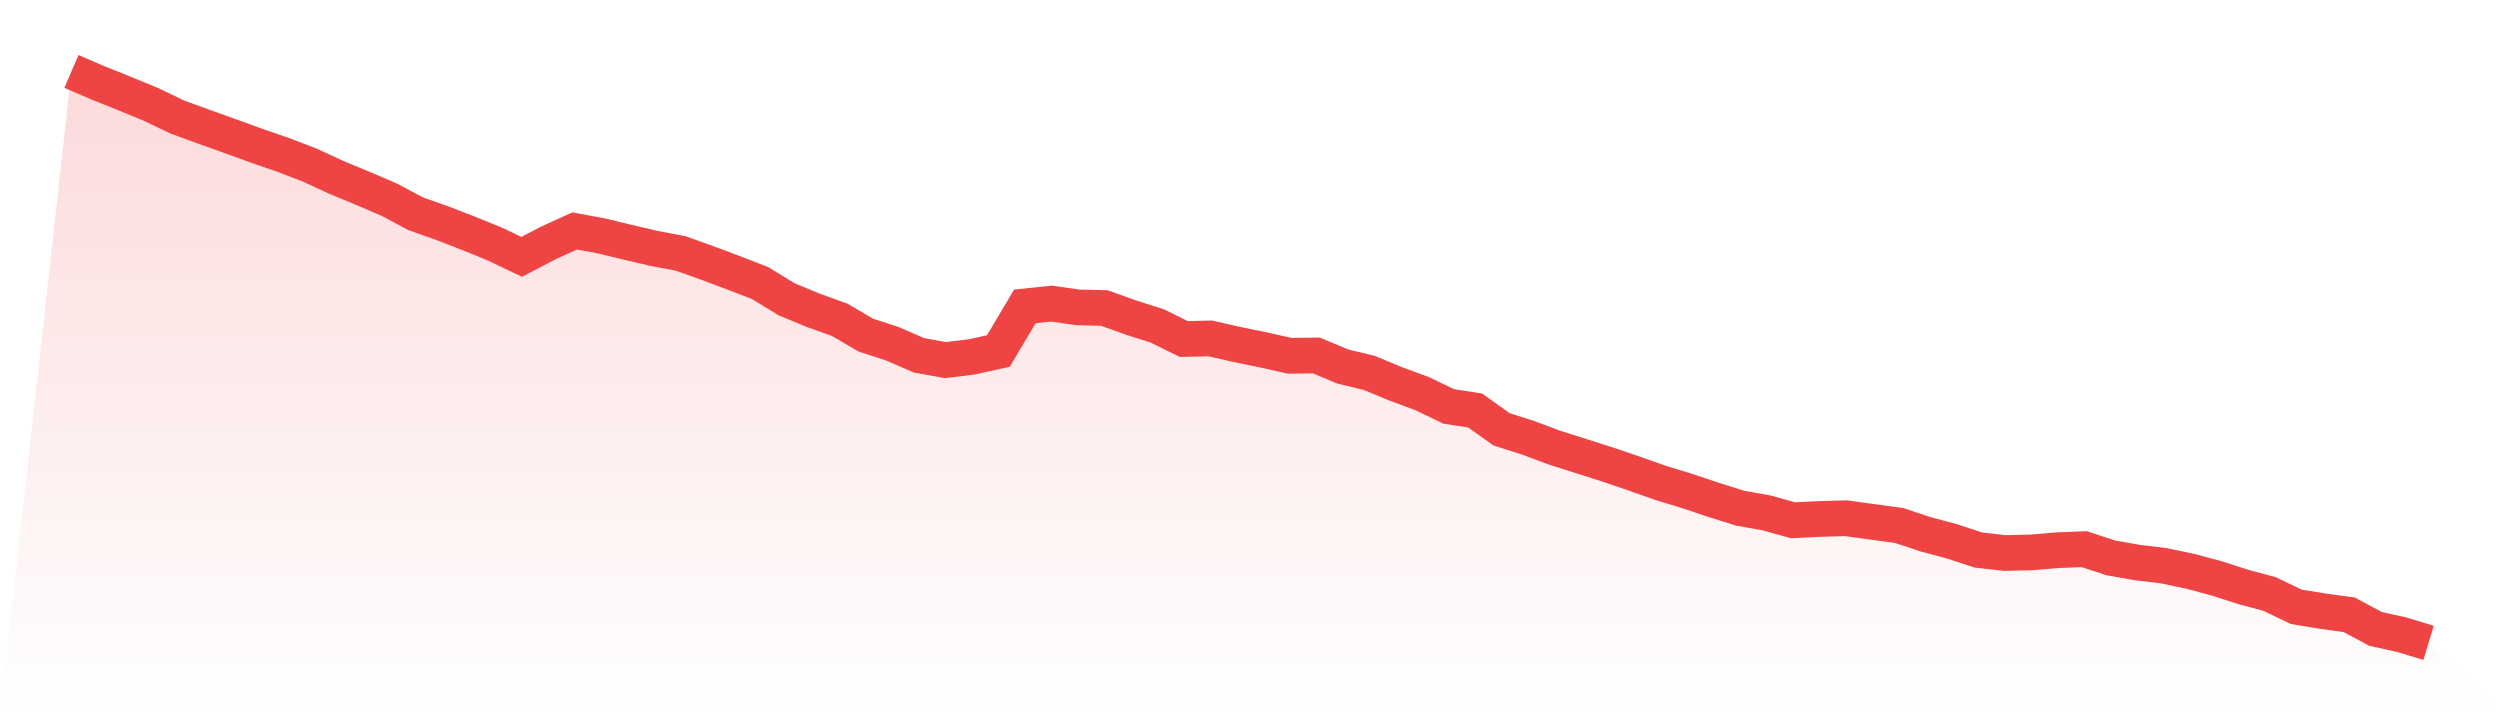 <svg viewBox="0 0 140 40" xmlns="http://www.w3.org/2000/svg">
<defs>
<linearGradient id="gradient" x1="0" x2="0" y1="0" y2="1">
<stop offset="0%" stop-color="#ef4444" stop-opacity="0.2"/>
<stop offset="100%" stop-color="#ef4444" stop-opacity="0"/>
</linearGradient>
</defs>
<path d="M4,4 L4,4 L5.483,4.64 L6.966,5.234 L8.449,5.844 L9.933,6.555 L11.416,7.096 L12.899,7.628 L14.382,8.165 L15.865,8.677 L17.348,9.246 L18.831,9.933 L20.315,10.547 L21.798,11.181 L23.281,11.974 L24.764,12.494 L26.247,13.069 L27.73,13.675 L29.213,14.384 L30.697,13.608 L32.18,12.933 L33.663,13.209 L35.146,13.565 L36.629,13.911 L38.112,14.191 L39.596,14.72 L41.079,15.278 L42.562,15.85 L44.045,16.758 L45.528,17.372 L47.011,17.904 L48.494,18.77 L49.978,19.252 L51.461,19.898 L52.944,20.165 L54.427,19.984 L55.91,19.654 L57.393,17.159 L58.876,17.002 L60.36,17.213 L61.843,17.248 L63.326,17.781 L64.809,18.252 L66.292,18.984 L67.775,18.951 L69.258,19.289 L70.742,19.593 L72.225,19.925 L73.708,19.904 L75.191,20.524 L76.674,20.882 L78.157,21.496 L79.64,22.043 L81.124,22.758 L82.607,22.988 L84.09,24.043 L85.573,24.516 L87.056,25.071 L88.539,25.539 L90.022,26.012 L91.506,26.516 L92.989,27.041 L94.472,27.494 L95.955,27.99 L97.438,28.457 L98.921,28.722 L100.404,29.134 L101.888,29.063 L103.371,29.02 L104.854,29.224 L106.337,29.425 L107.82,29.917 L109.303,30.313 L110.787,30.801 L112.27,30.969 L113.753,30.935 L115.236,30.811 L116.719,30.752 L118.202,31.24 L119.685,31.502 L121.169,31.681 L122.652,31.992 L124.135,32.39 L125.618,32.868 L127.101,33.266 L128.584,33.98 L130.067,34.224 L131.551,34.427 L133.034,35.22 L134.517,35.549 L136,36 L140,40 L0,40 z" fill="url(#gradient)"/>
<path d="M4,4 L4,4 L5.483,4.64 L6.966,5.234 L8.449,5.844 L9.933,6.555 L11.416,7.096 L12.899,7.628 L14.382,8.165 L15.865,8.677 L17.348,9.246 L18.831,9.933 L20.315,10.547 L21.798,11.181 L23.281,11.974 L24.764,12.494 L26.247,13.069 L27.73,13.675 L29.213,14.384 L30.697,13.608 L32.18,12.933 L33.663,13.209 L35.146,13.565 L36.629,13.911 L38.112,14.191 L39.596,14.72 L41.079,15.278 L42.562,15.85 L44.045,16.758 L45.528,17.372 L47.011,17.904 L48.494,18.77 L49.978,19.252 L51.461,19.898 L52.944,20.165 L54.427,19.984 L55.91,19.654 L57.393,17.159 L58.876,17.002 L60.36,17.213 L61.843,17.248 L63.326,17.781 L64.809,18.252 L66.292,18.984 L67.775,18.951 L69.258,19.289 L70.742,19.593 L72.225,19.925 L73.708,19.904 L75.191,20.524 L76.674,20.882 L78.157,21.496 L79.64,22.043 L81.124,22.758 L82.607,22.988 L84.09,24.043 L85.573,24.516 L87.056,25.071 L88.539,25.539 L90.022,26.012 L91.506,26.516 L92.989,27.041 L94.472,27.494 L95.955,27.99 L97.438,28.457 L98.921,28.722 L100.404,29.134 L101.888,29.063 L103.371,29.02 L104.854,29.224 L106.337,29.425 L107.82,29.917 L109.303,30.313 L110.787,30.801 L112.27,30.969 L113.753,30.935 L115.236,30.811 L116.719,30.752 L118.202,31.24 L119.685,31.502 L121.169,31.681 L122.652,31.992 L124.135,32.39 L125.618,32.868 L127.101,33.266 L128.584,33.98 L130.067,34.224 L131.551,34.427 L133.034,35.22 L134.517,35.549 L136,36" fill="none" stroke="#ef4444" stroke-width="2"/>
</svg>